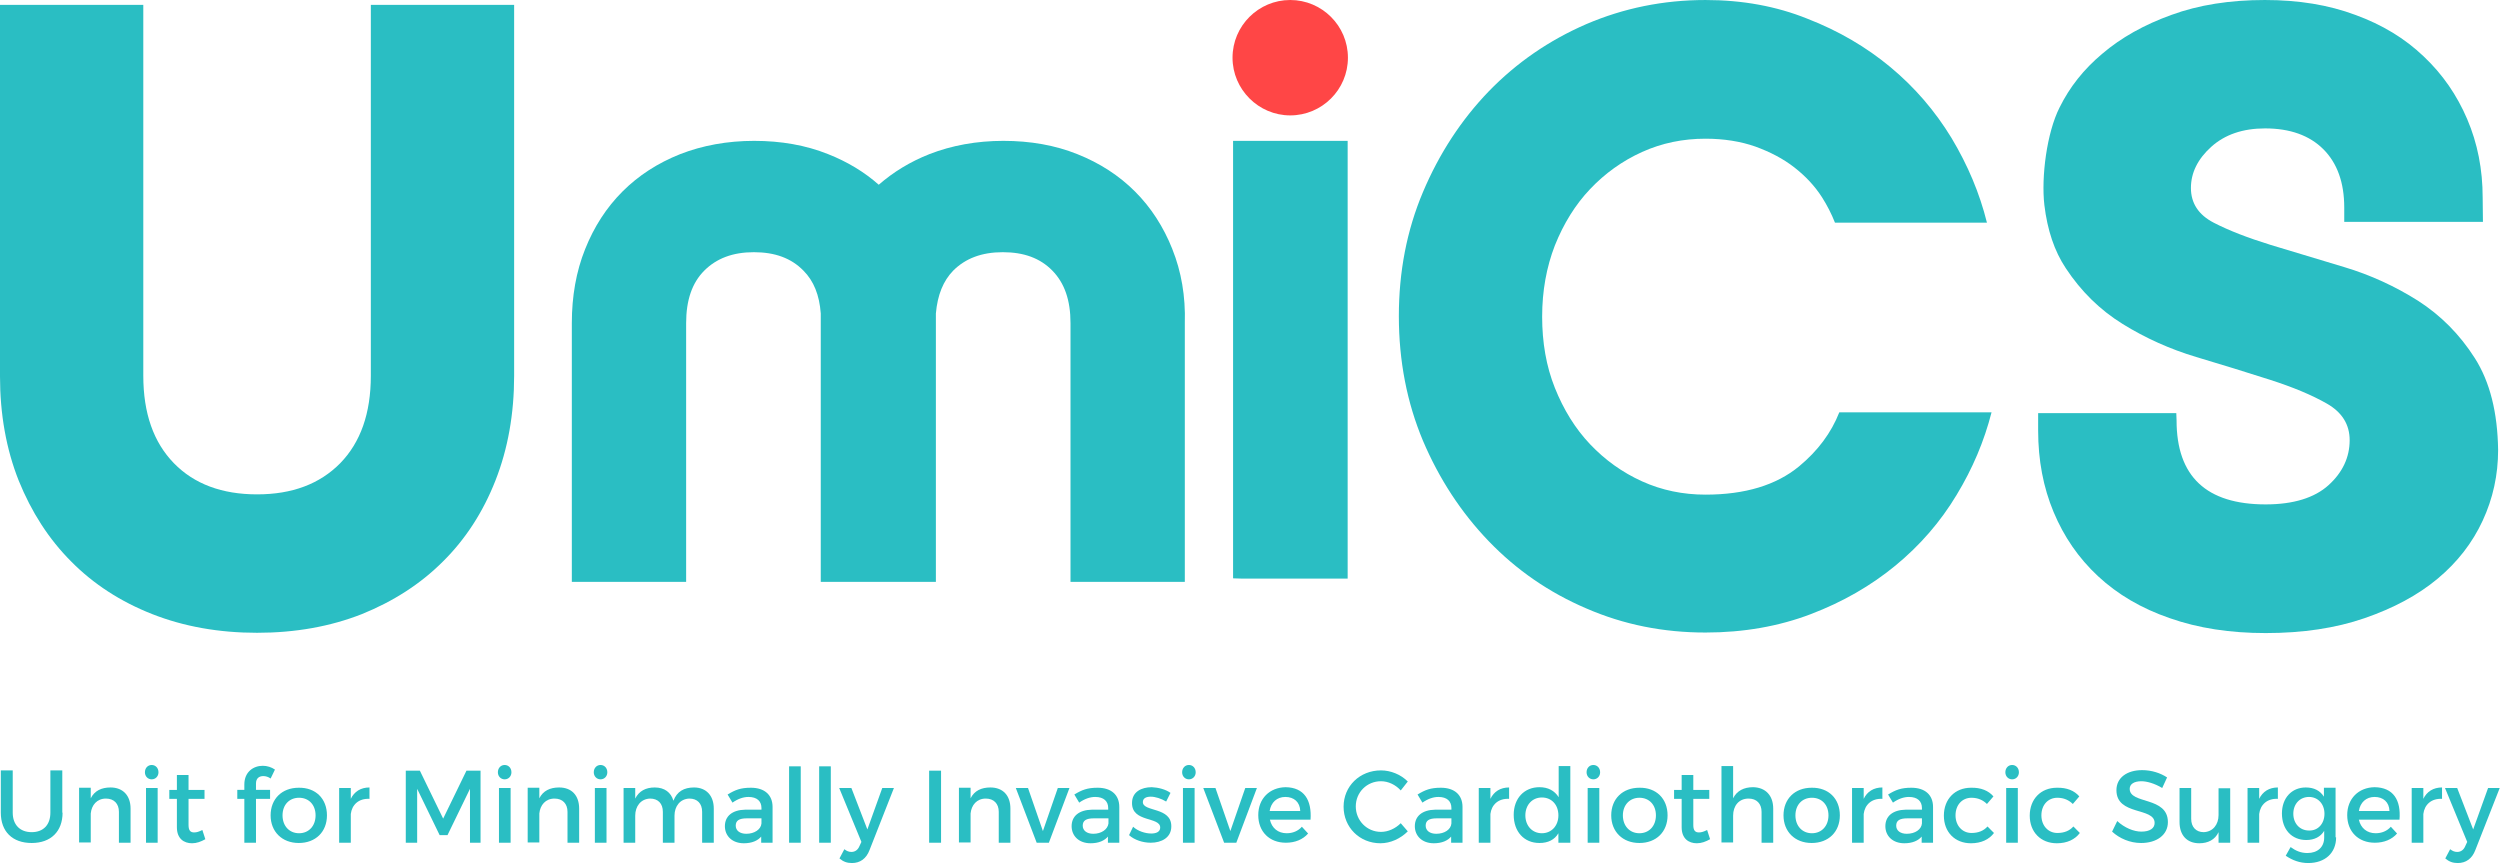 <svg enable-background="new 0 0 922.9 318.6" viewBox="0 0 922.9 318.6" xmlns="http://www.w3.org/2000/svg"><path d="m52.9 1.8v136.9c0 13.9 3.8 24.6 11.3 32.3s17.8 11.5 30.7 11.5 23.1-3.8 30.7-11.5c7.5-7.7 11.3-18.4 11.3-32.3v-136.9h52.9v136.9c0 14.1-2.3 27-6.9 38.7s-11.1 21.7-19.4 29.9c-8.3 8.3-18.3 14.7-29.9 19.4-11.7 4.6-24.6 6.9-38.7 6.9s-27-2.3-38.7-6.9-21.7-11.1-29.9-19.4c-8.3-8.3-14.7-18.3-19.4-29.9-4.6-11.6-6.9-24.5-6.9-38.6v-137z" fill="#2abec3"></path><path d="m432.8 92c-3.3-8.3-7.9-15.4-13.8-21.3s-13-10.5-21.3-13.8c-8.2-3.3-17.4-4.9-27.3-4.9s-19.1 1.7-27.3 4.9c-7.1 2.8-13.3 6.6-18.7 11.3-5.3-4.7-11.6-8.5-18.7-11.3-8.2-3.3-17.4-4.9-27.3-4.9s-19.1 1.7-27.3 4.9c-8.3 3.3-15.4 7.9-21.3 13.8s-10.5 13-13.8 21.3c-3.3 8.2-4.9 17.4-4.9 27.3v92.2 3.3h3.3 35.6 3.3v-3.3-92.2c0-8.5 2.2-14.9 6.7-19.4s10.5-6.8 18.3-6.8 13.8 2.2 18.3 6.8c3.8 3.8 5.9 9 6.4 15.8v95.8 3.3h3.3 35.9 3.3v-3.3-95.8c.6-6.8 2.7-12 6.4-15.8 4.5-4.5 10.5-6.8 18.3-6.8s13.8 2.2 18.3 6.8 6.7 10.9 6.7 19.4v92.2 3.3h3.3 35.6 3.3v-3.3-92.2c.3-9.9-1.3-19.1-4.6-27.3z" fill="#2abec3"></path><path d="m664.1 172.2c-8.4 6.9-19.9 10.4-34.5 10.4-8.3 0-16.1-1.6-23.4-4.9s-13.7-7.9-19.2-13.7-9.8-12.8-13-20.8-4.7-16.8-4.7-26.3 1.6-18.3 4.7-26.3c3.2-8 7.5-15 13-20.8s11.9-10.4 19.2-13.7 15.1-4.9 23.4-4.9c6.8 0 13 1 18.4 2.9 5.5 2 10.3 4.5 14.4 7.7s7.5 6.8 10.2 11c1.9 3 3.5 6.1 4.8 9.4h56.1c-2.7-10.9-7.1-21.3-13.1-31.3-6.1-10-13.6-18.7-22.5-26.1s-19.1-13.4-30.7-17.9c-11.4-4.6-24-6.9-37.6-6.9-15.6 0-30.2 3-44 8.9-13.8 6-25.7 14.2-36 24.8-10.2 10.6-18.3 23-24.3 37.2s-8.9 29.5-8.9 45.8c0 16.6 3 31.9 8.9 46 6 14.1 14.1 26.5 24.3 37.1s22.2 18.9 36 24.8c13.8 6 28.4 8.9 44 8.9 14.1 0 27.1-2.3 38.9-6.8s22.2-10.5 31.2-17.9 16.6-16.1 22.6-26.1c5.9-9.7 10.2-19.9 12.9-30.5h-56.2c-3 7.6-7.9 14.2-14.9 20z" fill="#2abec3"></path><path d="m913.6 132.2c-5.6-8.8-12.6-15.8-21-21.2-8.4-5.3-17.5-9.5-27.2-12.4s-18.8-5.7-27.2-8.2c-8.4-2.6-15.4-5.3-21-8.2s-8.4-7.2-8.4-12.8 2.5-10.7 7.5-15.2 11.6-6.8 19.9-6.8c9.2 0 16.4 2.6 21.5 7.7s7.7 12.3 7.7 21.5v5.3h51.2l-.1-8.9c0-10.5-1.9-20.1-5.7-29s-9.1-16.6-16.1-23.2c-6.9-6.6-15.3-11.7-25.2-15.3-9.9-3.7-21-5.5-33.4-5.5-12.9 0-24.4 1.8-34.5 5.5-10 3.6-18.6 8.4-25.6 14.4-6.8 5.7-12 12.3-15.7 19.8-4.7 9.3-6.8 25.6-5.6 36 1.1 9.2 3.7 17 7.9 23.3 5.6 8.5 12.6 15.4 21 20.6s17.5 9.3 27.2 12.2 18.8 5.7 27.2 8.4 15.4 5.6 21 8.8 8.4 7.7 8.4 13.5c0 6.3-2.6 11.9-7.8 16.6s-13 7.1-23.2 7.1c-21.9 0-32.9-10.3-32.9-31l-.1-2.7h-51v6.4c0 11 1.9 21 5.7 30.1s9.2 17 16.4 23.7 16 11.9 26.5 15.5c10.5 3.7 22.3 5.5 35.4 5.5 13.6 0 25.8-1.8 36.5-5.5s19.7-8.5 27-14.6 12.8-13.2 16.6-21.4 5.7-16.9 5.7-26.1c-.2-13.8-3-25.1-8.6-33.9z" fill="#2abec3"></path><path d="m494.1 52h-35.6-3.3v3.3 154.9 3.3l3.3.1h35.6 3.4v-3.4-154.9-3.3z" fill="#2abec3"></path><path d="m455 21.3c0-11.8 9.6-21.3 21.3-21.3 11.7 0 21.3 9.5 21.3 21.3 0 11.8-9.6 21.3-21.3 21.3-11.7 0-21.3-9.6-21.3-21.3z" fill="#ff4646"></path><g fill="#2abec3"><path d="m23.1 300c0 6.9-4.3 11.2-11.4 11.2s-11.4-4.2-11.4-11.2v-15.6h4.4v15.6c0 4.5 2.7 7.2 7 7.2s6.9-2.7 6.9-7.2v-15.6h4.4v15.6z"></path><path d="m48.2 298.5v12.6h-4.3v-11.4c0-3-1.8-4.9-4.8-4.9-3.3 0-5.3 2.4-5.6 5.5v10.7h-4.3v-20.2h4.3v3.9c1.4-2.8 4-4 7.3-4 4.6 0 7.4 3 7.4 7.8z"></path><path d="m58.5 285.1c0 1.5-1.1 2.6-2.5 2.6s-2.5-1.1-2.5-2.6c0-1.6 1.1-2.7 2.5-2.7s2.5 1.1 2.5 2.7zm-4.6 26v-20.2h4.3v20.2z"></path><path d="m75.8 309.8c-1.6.9-3.2 1.5-4.9 1.5-3 0-5.6-1.7-5.6-5.9v-10.5h-2.8v-3.3h2.8v-5.5h4.3v5.5h5.9v3.3h-5.9v9.7c0 2.1.8 2.7 2.1 2.7.9 0 1.8-.3 3-.9z"></path><path d="m94.5 289.2v2.4h5.2v3.3h-5.2v16.2h-4.3v-16.2h-2.6v-3.3h2.6v-2c0-4.7 3.4-6.9 6.8-6.9 1.6 0 3.2.5 4.5 1.4l-1.6 3.3c-.8-.6-1.8-.9-2.7-.9-1.5 0-2.7.8-2.7 2.7z"></path><path d="m120.7 301c0 6.1-4.2 10.2-10.4 10.2s-10.4-4.2-10.4-10.2c0-6.1 4.2-10.2 10.4-10.2 6.2-.1 10.4 4 10.4 10.2zm-16.4 0c0 3.9 2.5 6.6 6.1 6.6s6.1-2.7 6.1-6.6-2.5-6.5-6.1-6.5-6.1 2.6-6.1 6.5z"></path><path d="m129.5 294.9c1.3-2.7 3.7-4.2 6.9-4.2v4.2c-4-.2-6.5 2.2-6.9 5.6v10.6h-4.3v-20.2h4.3z"></path><path d="m173.5 311.1v-19.9l-8.3 17.1h-2.9l-8.3-17.1v19.9h-4.2v-26.6h5.2l8.6 17.7 8.6-17.7h5.2v26.6z"></path><path d="m188.8 285.1c0 1.5-1.1 2.6-2.5 2.6s-2.5-1.1-2.5-2.6c0-1.6 1.1-2.7 2.5-2.7s2.5 1.1 2.5 2.7zm-4.6 26v-20.2h4.3v20.2z"></path><path d="m213.8 298.5v12.6h-4.3v-11.4c0-3-1.8-4.9-4.8-4.9-3.3 0-5.3 2.4-5.6 5.5v10.7h-4.3v-20.2h4.3v3.9c1.4-2.8 4-4 7.3-4 4.7 0 7.4 3 7.4 7.8z"></path><path d="m224.2 285.1c0 1.5-1.1 2.6-2.5 2.6s-2.5-1.1-2.5-2.6c0-1.6 1.1-2.7 2.5-2.7s2.5 1.1 2.5 2.7zm-4.6 26v-20.2h4.3v20.2z"></path><path d="m263.5 298.5v12.6h-4.3v-11.4c0-3.1-1.8-4.9-4.7-4.9-3.4.1-5.5 2.8-5.5 6.3v10h-4.3v-11.4c0-3.1-1.8-4.9-4.7-4.9-3.4.1-5.5 2.8-5.5 6.3v10h-4.3v-20.2h4.3v3.9c1.4-2.8 3.9-4.1 7.2-4.1 3.6 0 6 1.8 6.9 4.9 1.3-3.4 3.9-4.9 7.6-4.9 4.5 0 7.3 3 7.3 7.8z"></path><path d="m281.2 308.6c-1.4 1.8-3.7 2.7-6.6 2.7-4.3 0-7-2.7-7-6.3 0-3.7 2.7-6 7.5-6.1h6v-.6c0-2.5-1.6-4.1-4.8-4.1-1.9 0-3.9.7-5.9 2.1l-1.8-3c2.8-1.7 4.8-2.5 8.6-2.5 5.1 0 8 2.7 8 7.1v13.2h-4.2v-2.5zm-.1-4.6v-1.9h-5.4c-2.8 0-4.1.8-4.1 2.7 0 1.8 1.5 3 3.9 3 3 0 5.4-1.6 5.6-3.8z"></path><path d="m291.3 311.1v-28.2h4.3v28.2z"></path><path d="m302.4 311.1v-28.2h4.3v28.2z"></path><path d="m321 313.8c-1.2 3.2-3.5 4.8-6.5 4.8-1.8 0-3.2-.5-4.6-1.7l1.8-3.4c.9.7 1.7 1 2.6 1 1.3 0 2.4-.7 3-2.2l.7-1.5-8.2-19.9h4.5l5.9 15.3 5.5-15.3h4.3z"></path><path d="m343 311.1v-26.6h4.4v26.6z"></path><path d="m373 298.5v12.6h-4.3v-11.4c0-3-1.8-4.9-4.8-4.9-3.3 0-5.3 2.4-5.6 5.5v10.7h-4.3v-20.2h4.3v3.9c1.4-2.8 4-4 7.3-4 4.7 0 7.4 3 7.4 7.8z"></path><path d="m382.7 311.1-7.7-20.2h4.5l5.5 15.9 5.5-15.9h4.3l-7.6 20.2z"></path><path d="m409.2 308.6c-1.4 1.8-3.7 2.7-6.6 2.7-4.3 0-7-2.7-7-6.3 0-3.7 2.7-6 7.5-6.1h6v-.6c0-2.5-1.6-4.1-4.8-4.1-1.9 0-3.9.7-5.9 2.1l-1.8-3c2.8-1.7 4.8-2.5 8.6-2.5 5.1 0 8 2.7 8 7.1v13.2h-4.2v-2.5zm0-4.6v-1.9h-5.4c-2.8 0-4.1.8-4.1 2.7 0 1.8 1.5 3 3.9 3 3 0 5.3-1.6 5.6-3.8z"></path><path d="m432.1 292.7-1.6 3.2c-1.8-1.1-4-1.8-5.7-1.8s-2.9.6-2.9 2c0 3.7 10.6 1.7 10.5 9 0 4.1-3.6 6-7.6 6-2.9 0-6-1-8-2.8l1.5-3.1c1.7 1.6 4.5 2.5 6.7 2.5 1.8 0 3.3-.6 3.3-2.2 0-4.1-10.5-1.8-10.4-9.1 0-4.1 3.5-5.8 7.3-5.8 2.4.1 5.1.8 6.9 2.1z"></path><path d="m441.4 285.1c0 1.5-1.1 2.6-2.5 2.6s-2.5-1.1-2.5-2.6c0-1.6 1.1-2.7 2.5-2.7s2.5 1.1 2.5 2.7zm-4.7 26v-20.2h4.3v20.2z"></path><path d="m451.9 311.1-7.7-20.2h4.5l5.5 15.9 5.5-15.9h4.3l-7.6 20.2z"></path><path d="m483.8 302.6h-15c.7 3.1 3 5 6.2 5 2.2 0 4.2-.8 5.6-2.4l2.3 2.5c-1.9 2.2-4.8 3.4-8.2 3.4-6.1 0-10.2-4.1-10.2-10.2s4.2-10.2 10.1-10.3c6.8.1 9.7 4.7 9.2 12zm-3.8-3.2c-.1-3.3-2.3-5.2-5.5-5.2-3.1 0-5.3 2-5.8 5.2z"></path><path d="m519.7 288.5-2.6 3.3c-1.9-2.1-4.6-3.4-7.3-3.4-5.2 0-9.3 4.1-9.3 9.3s4.1 9.4 9.3 9.4c2.6 0 5.3-1.2 7.3-3.2l2.6 3c-2.7 2.7-6.4 4.4-10.1 4.4-7.7 0-13.6-5.9-13.6-13.5s6-13.4 13.8-13.4c3.6 0 7.3 1.5 9.9 4.1z"></path><path d="m535.9 308.6c-1.4 1.8-3.7 2.7-6.6 2.7-4.3 0-7-2.7-7-6.3 0-3.7 2.7-6 7.5-6.1h6v-.6c0-2.5-1.6-4.1-4.8-4.1-1.9 0-3.9.7-5.9 2.1l-1.8-3c2.8-1.7 4.8-2.5 8.6-2.5 5.1 0 8 2.7 8 7.1v13.2h-4.2v-2.5zm-.1-4.6v-1.9h-5.4c-2.8 0-4.1.8-4.1 2.7 0 1.8 1.5 3 3.9 3 3.1 0 5.4-1.6 5.6-3.8z"></path><path d="m550.2 294.9c1.3-2.7 3.7-4.2 6.9-4.2v4.2c-4-.2-6.5 2.2-6.9 5.6v10.6h-4.3v-20.2h4.3z"></path><path d="m579.6 311.1h-4.3v-3.5c-1.4 2.4-3.8 3.6-7 3.6-5.7 0-9.5-4.2-9.5-10.4 0-6.1 3.9-10.2 9.5-10.2 3.2 0 5.6 1.3 7.1 3.7v-11.5h4.3v28.3zm-4.3-10.1c0-3.9-2.5-6.6-6.1-6.6s-6.1 2.8-6.1 6.6 2.5 6.6 6.1 6.6c3.5 0 6.1-2.7 6.1-6.6z"></path><path d="m590.7 285.1c0 1.5-1.1 2.6-2.5 2.6s-2.5-1.1-2.5-2.6c0-1.6 1.1-2.7 2.5-2.7s2.5 1.1 2.5 2.7zm-4.6 26v-20.2h4.3v20.2z"></path><path d="m615.6 301c0 6.1-4.2 10.2-10.4 10.2s-10.4-4.2-10.4-10.2c0-6.1 4.2-10.2 10.4-10.2 6.2-.1 10.4 4 10.4 10.2zm-16.5 0c0 3.9 2.5 6.6 6.1 6.6s6.1-2.7 6.1-6.6-2.5-6.5-6.1-6.5c-3.5 0-6.1 2.6-6.1 6.5z"></path><path d="m631.3 309.8c-1.6.9-3.2 1.5-4.9 1.5-3 0-5.6-1.7-5.6-5.9v-10.5h-2.8v-3.3h2.8v-5.5h4.3v5.5h5.9v3.3h-5.9v9.7c0 2.1.8 2.7 2.1 2.7.9 0 1.8-.3 3-.9z"></path><path d="m654.6 298.5v12.6h-4.3v-11.4c0-3-1.8-4.9-4.8-4.9-3.6 0-5.7 2.7-5.7 6.3v9.9h-4.3v-28.2h4.3v11.9c1.4-2.8 4-4.1 7.4-4.1 4.6.1 7.4 3.1 7.4 7.9z"></path><path d="m679.2 301c0 6.1-4.2 10.2-10.4 10.2s-10.4-4.2-10.4-10.2c0-6.1 4.2-10.2 10.4-10.2 6.2-.1 10.4 4 10.4 10.2zm-16.4 0c0 3.9 2.5 6.6 6.1 6.6s6.1-2.7 6.1-6.6-2.5-6.5-6.1-6.5-6.1 2.6-6.1 6.5z"></path><path d="m688 294.9c1.3-2.7 3.7-4.2 6.9-4.2v4.2c-4-.2-6.5 2.2-6.9 5.6v10.6h-4.3v-20.2h4.3z"></path><path d="m709.6 308.6c-1.4 1.8-3.7 2.7-6.6 2.7-4.3 0-7-2.7-7-6.3 0-3.7 2.7-6 7.5-6.1h6v-.6c0-2.5-1.6-4.1-4.8-4.1-1.9 0-3.9.7-5.9 2.1l-1.8-3c2.8-1.7 4.8-2.5 8.6-2.5 5.1 0 8 2.7 8 7.1v13.2h-4.2v-2.5zm-.1-4.6v-1.9h-5.4c-2.8 0-4.1.8-4.1 2.7 0 1.8 1.5 3 3.9 3 3.1 0 5.4-1.6 5.6-3.8z"></path><path d="m735.9 294-2.4 2.8c-1.4-1.4-3.3-2.3-5.7-2.3-3.4 0-5.9 2.6-5.9 6.5 0 3.8 2.5 6.5 5.9 6.5 2.5 0 4.5-.8 5.9-2.4l2.4 2.4c-1.8 2.4-4.7 3.8-8.5 3.8-5.9 0-10-4.1-10-10.2s4.1-10.3 10-10.3c3.7-.1 6.5 1.1 8.3 3.2z"></path><path d="m745.3 285.1c0 1.5-1.1 2.6-2.5 2.6s-2.5-1.1-2.5-2.6c0-1.6 1.1-2.7 2.5-2.7s2.5 1.1 2.5 2.7zm-4.7 26v-20.2h4.3v20.2z"></path><path d="m767.6 294-2.4 2.8c-1.4-1.4-3.3-2.3-5.7-2.3-3.4 0-5.9 2.6-5.9 6.5 0 3.8 2.5 6.5 5.9 6.5 2.5 0 4.5-.8 5.9-2.4l2.4 2.4c-1.8 2.4-4.7 3.8-8.5 3.8-5.9 0-10-4.1-10-10.2s4.1-10.3 10-10.3c3.7-.1 6.5 1.1 8.3 3.2z"></path><path d="m800 287-1.8 3.9c-2.8-1.7-5.7-2.5-7.7-2.5-2.6 0-4.3 1-4.3 2.8 0 5.8 14.1 2.7 14.1 12.3 0 4.7-4.1 7.7-9.9 7.7-4.1 0-8-1.7-10.7-4.2l1.9-3.9c2.7 2.5 6.1 3.9 8.9 3.9 3.1 0 4.9-1.2 4.9-3.2 0-5.9-14.1-2.6-14.1-12.1 0-4.6 3.9-7.4 9.5-7.4 3.5 0 6.8 1.1 9.2 2.7z"></path><path d="m823.3 311.1h-4.3v-3.9c-1.3 2.8-3.9 4.1-7.1 4.1-4.6 0-7.3-3-7.3-7.8v-12.6h4.3v11.4c0 3 1.8 4.9 4.6 4.9 3.4-.1 5.5-2.8 5.5-6.3v-9.9h4.3z"></path><path d="m834 294.9c1.3-2.7 3.7-4.2 6.9-4.2v4.2c-4-.2-6.5 2.2-6.9 5.6v10.6h-4.3v-20.2h4.3z"></path><path d="m862.4 309.1c0 5.8-4.1 9.5-10.3 9.5-3.1 0-5.8-1-8.3-2.7l1.8-3.2c1.9 1.4 3.8 2.2 6.2 2.2 3.8 0 6.2-2.2 6.2-5.7v-2.5c-1.3 2.2-3.6 3.4-6.6 3.4-5.4 0-9-3.9-9-9.8 0-5.7 3.6-9.6 8.8-9.6 3.1 0 5.3 1.2 6.7 3.4v-3.3h4.3v18.3zm-4.3-8.7c0-3.6-2.4-6.2-5.7-6.2-3.4 0-5.8 2.6-5.8 6.2s2.4 6.2 5.8 6.2c3.3.1 5.7-2.5 5.7-6.2z"></path><path d="m885.8 302.6h-15c.7 3.1 3 5 6.2 5 2.2 0 4.2-.8 5.6-2.4l2.3 2.5c-1.9 2.2-4.8 3.4-8.2 3.4-6.1 0-10.2-4.1-10.2-10.2s4.2-10.2 10.1-10.3c6.9.1 9.8 4.7 9.2 12zm-3.7-3.2c-.1-3.3-2.3-5.2-5.5-5.2-3.1 0-5.3 2-5.8 5.2z"></path><path d="m894.6 294.9c1.3-2.7 3.7-4.2 6.9-4.2v4.2c-4-.2-6.5 2.2-6.9 5.6v10.6h-4.3v-20.2h4.3z"></path><path d="m913.8 313.8c-1.2 3.2-3.5 4.8-6.5 4.8-1.8 0-3.2-.5-4.6-1.7l1.8-3.4c.9.7 1.7 1 2.6 1 1.3 0 2.4-.7 3-2.2l.7-1.5-8.2-19.9h4.5l5.9 15.3 5.5-15.3h4.3z"></path></g></svg>